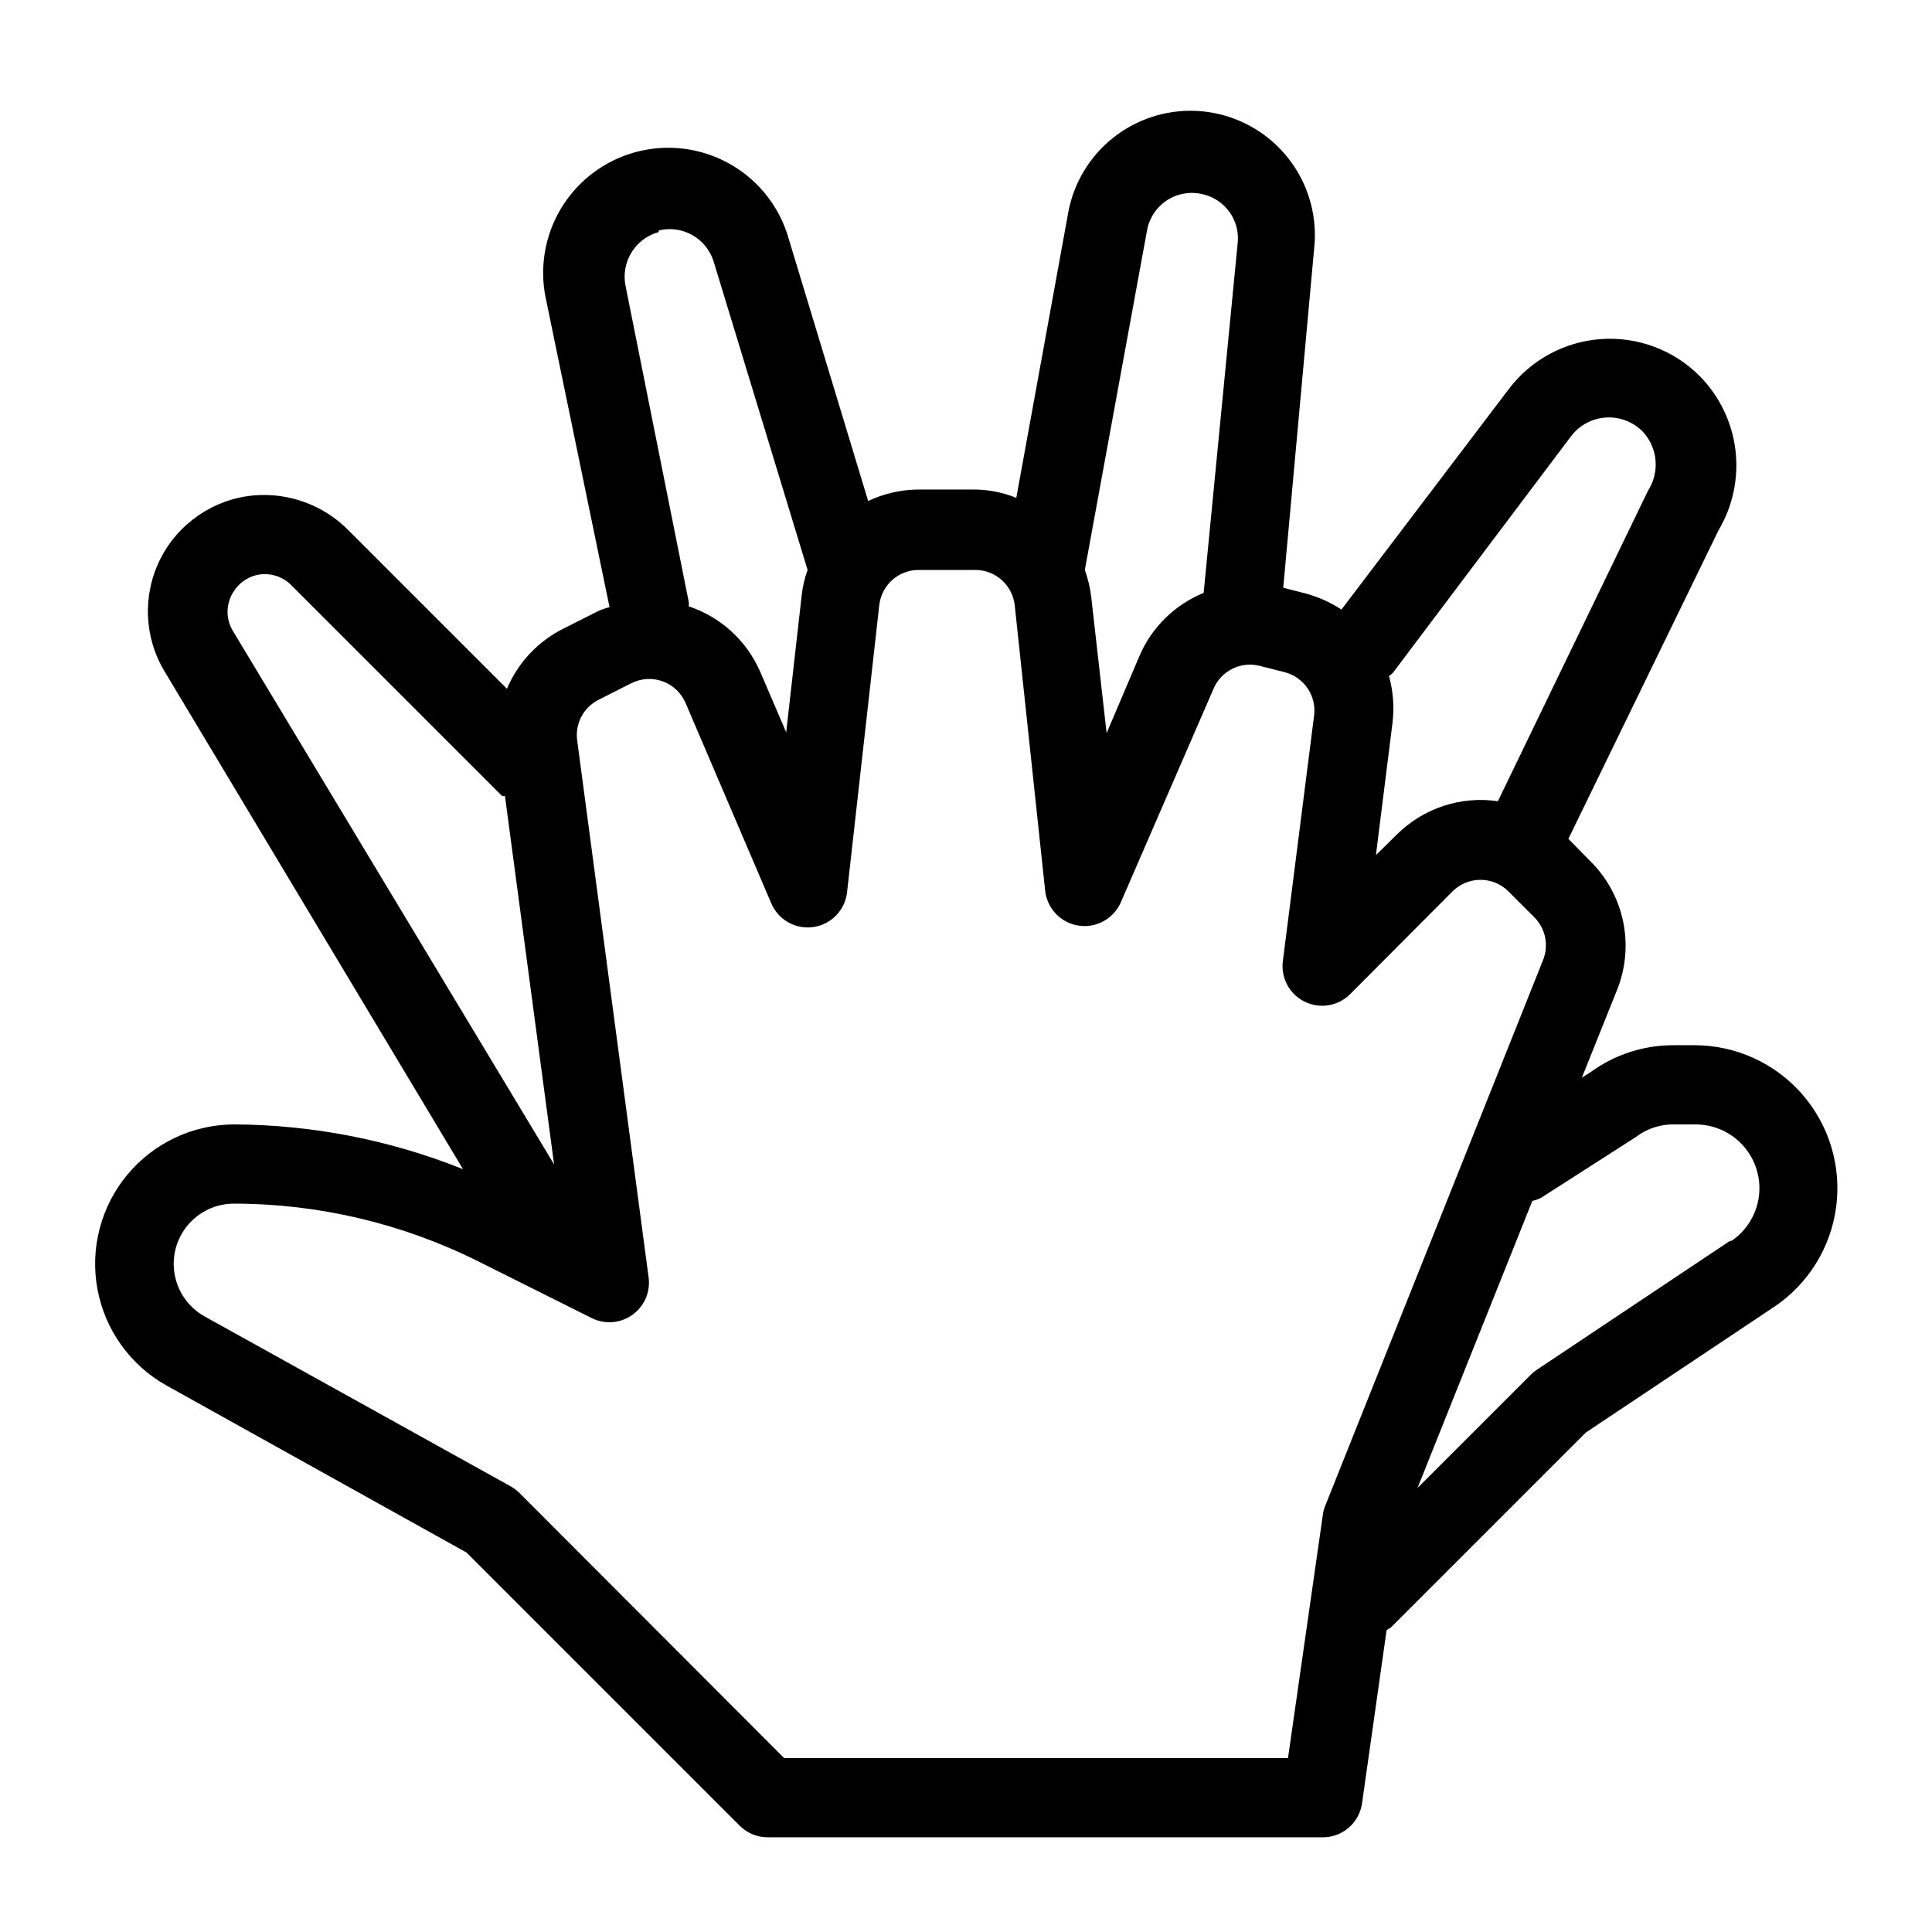 <?xml version="1.0" encoding="UTF-8"?>
<!-- Uploaded to: SVG Repo, www.svgrepo.com, Generator: SVG Repo Mixer Tools -->
<svg fill="#000000" width="800px" height="800px" version="1.1" viewBox="144 144 512 512" xmlns="http://www.w3.org/2000/svg">
 <path d="m593.02 420.99h-5.457c-7.922-0.031-15.645 2.469-22.043 7.137l-2.309 1.469 9.34-23.301h0.004c2.289-5.734 2.844-12.016 1.594-18.062s-4.25-11.59-8.629-15.945l-5.879-5.984 39.781-81.762c3.816-6.418 5.391-13.922 4.477-21.328-0.91-7.41-4.258-14.305-9.512-19.605-6.883-6.879-16.406-10.438-26.109-9.75-9.707 0.684-18.637 5.543-24.484 13.316l-44.293 58.359c-3.215-2.094-6.766-3.617-10.496-4.516l-4.934-1.258 8.188-89.848c1.266-11.496-3.594-22.816-12.797-29.82-9.207-7.008-21.41-8.676-32.156-4.394-10.746 4.277-18.465 13.879-20.332 25.293l-13.645 74.941c-3.668-1.484-7.59-2.234-11.547-2.203h-14.484c-4.574 0.043-9.09 1.082-13.223 3.043l-20.992-69.273c-3.102-11.23-11.871-20.012-23.102-23.129-11.23-3.117-23.27-0.113-31.719 7.914-8.445 8.027-12.062 19.902-9.52 31.273l16.793 81.348c-1.121 0.273-2.211 0.66-3.254 1.152l-8.711 4.41c-6.852 3.336-12.258 9.039-15.223 16.059l-41.984-41.984h0.004c-6.625-6.711-15.906-10.102-25.297-9.238-10.559 1.027-19.852 7.406-24.605 16.891-4.754 9.484-4.301 20.746 1.199 29.816l79.035 131.83c-19.297-7.734-39.879-11.758-60.668-11.859-10.961 0.035-21.336 4.938-28.328 13.379-6.988 8.438-9.871 19.547-7.867 30.324 2.004 10.773 8.688 20.102 18.246 25.465l79.559 44.293 72.422 72.422h0.004c1.98 1.965 4.66 3.059 7.453 3.043h146.94c5.269 0.055 9.762-3.809 10.496-9.027l6.508-45.867c0.328-0.246 0.68-0.457 1.051-0.629l51.746-51.746 49.855-33.273v0.004c9.059-6.062 15.066-15.73 16.488-26.535 1.426-10.805-1.871-21.699-9.047-29.902-7.176-8.203-17.535-12.918-28.434-12.941zm-32.641-161.43c2.203-2.879 5.543-4.668 9.16-4.91 3.617-0.242 7.164 1.09 9.73 3.648 4.059 4.285 4.668 10.785 1.469 15.746l-39.781 82.289h0.004c-9.812-1.441-19.73 1.824-26.766 8.816l-5.562 5.457 4.41-35.16h-0.004c0.484-4.117 0.164-8.289-0.941-12.281 0 0 0.945-0.629 1.258-1.156zm-112.41-54.477c0.59-3.328 2.551-6.258 5.406-8.074 2.852-1.816 6.336-2.352 9.605-1.477 5.773 1.434 9.617 6.887 9.023 12.805l-9.023 92.785c-7.637 3.121-13.742 9.113-17.004 16.691l-8.711 20.469-4.094-36.211-0.004-0.004c-0.301-2.398-0.863-4.758-1.676-7.031zm-129.42 0h0.004c6.293-1.562 12.711 2.082 14.59 8.293l24.875 81.66c-0.797 2.203-1.324 4.492-1.574 6.82l-4.094 36.211-7.031-16.375-0.004 0.004c-3.602-8.051-10.418-14.219-18.785-17.004 0.051-0.383 0.051-0.773 0-1.156l-16.793-83.969c-1.156-6.266 2.672-12.371 8.816-14.062zm-112.52 95.516c1.617-2.496 4.285-4.121 7.242-4.41 2.969-0.273 5.898 0.805 7.977 2.941l55.84 55.84h0.734l13.016 97.613-85.121-141.38c-1.992-3.289-1.871-7.438 0.312-10.602zm279.3 309.32h-133.51l-70.324-70.43 0.004 0.004c-0.699-0.652-1.477-1.219-2.312-1.68l-80.922-44.926c-4.16-2.301-7.078-6.34-7.957-11.012s0.375-9.492 3.414-13.148c3.043-3.656 7.555-5.766 12.309-5.75 22.402 0.023 44.496 5.231 64.551 15.219l30.23 15.113c3.43 1.707 7.516 1.41 10.66-0.777 3.148-2.184 4.856-5.91 4.453-9.719l-19-142.85c-0.473-4.336 1.781-8.516 5.668-10.496l8.711-4.41 0.004 0.004c2.586-1.309 5.602-1.484 8.324-0.492 2.723 0.996 4.914 3.07 6.055 5.738l22.672 53.004c1.855 4.473 6.527 7.094 11.312 6.344 4.781-0.746 8.434-4.668 8.84-9.492l8.5-75.781c0.59-5.34 5.121-9.375 10.496-9.34h14.906c5.371-0.035 9.902 4 10.496 9.34l8.082 75.781c0.562 4.707 4.207 8.453 8.898 9.141 4.688 0.688 9.258-1.855 11.148-6.199l24.559-56.574c2.016-4.742 7.176-7.324 12.176-6.09l6.613 1.68c5.133 1.285 8.508 6.188 7.871 11.441l-8.293 65.18c-0.551 4.449 1.781 8.762 5.812 10.727 4.031 1.969 8.863 1.16 12.031-2.016l27.078-27.184h0.004c1.969-1.988 4.652-3.106 7.453-3.106 2.797 0 5.481 1.117 7.449 3.106l6.824 6.824c2.969 2.973 3.879 7.434 2.309 11.336l-57.727 144.63c-0.324 0.773-0.535 1.586-0.633 2.414zm117.14-137.08-50.801 33.902c-0.602 0.363-1.164 0.785-1.68 1.262l-30.336 30.332 30.438-76.098c0.895-0.156 1.746-0.477 2.519-0.941l24.875-15.953 0.004-0.004c3.004-2.297 6.711-3.484 10.496-3.356h5.457c4.836 0.02 9.434 2.113 12.625 5.754 3.191 3.637 4.672 8.465 4.062 13.266-0.609 4.801-3.246 9.109-7.242 11.836z"/>
</svg>